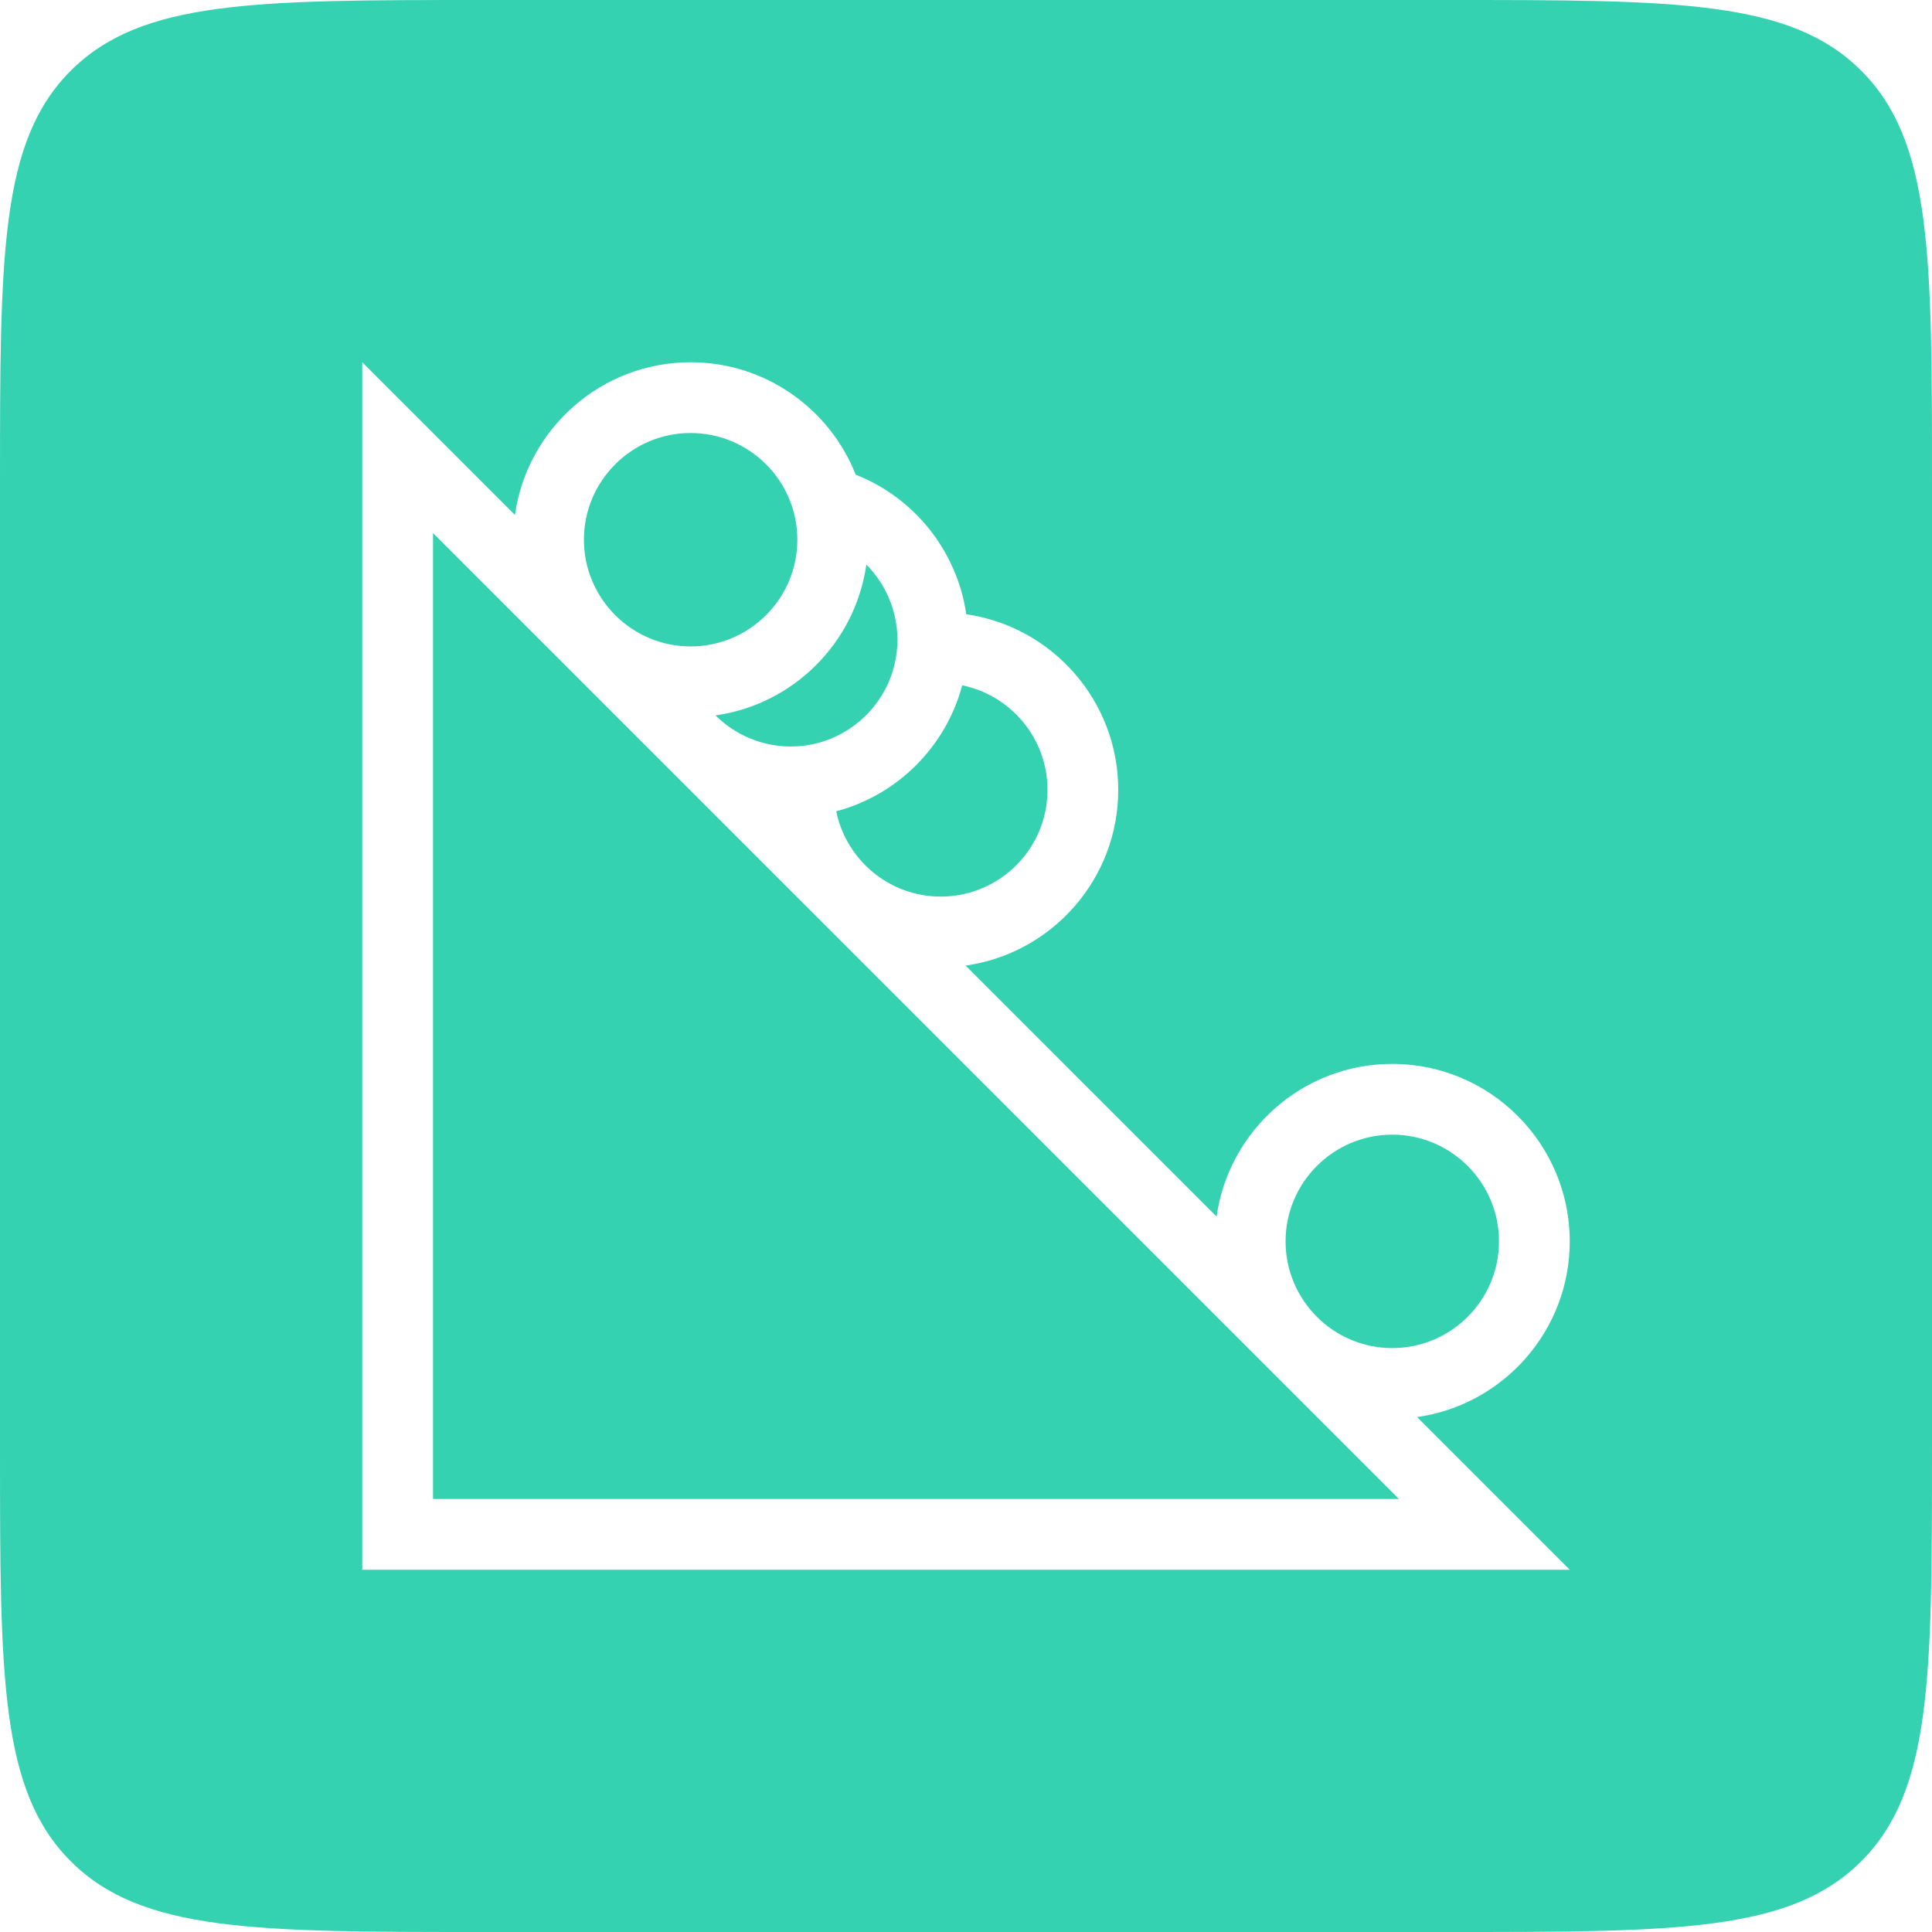 <svg width="64" height="64" viewBox="0 0 64 64" fill="none" xmlns="http://www.w3.org/2000/svg">
<path fill-rule="evenodd" clip-rule="evenodd" d="M2.343 2.343C0 4.686 0 8.458 0 16V48C0 55.542 0 59.314 2.343 61.657C4.686 64 8.458 64 16 64H48C55.542 64 59.314 64 61.657 61.657C64 59.314 64 55.542 64 48V16C64 8.458 64 4.686 61.657 2.343C59.314 0 55.542 0 48 0H16C8.458 0 4.686 0 2.343 2.343ZM52 41.122C52 44.085 49.796 46.541 46.942 46.942L52 52H12V12L17.058 17.058C17.459 14.204 19.915 12 22.878 12C25.359 12 27.485 13.546 28.346 15.724C30.307 16.496 31.707 18.271 32.009 20.348C34.852 20.759 37.043 23.211 37.043 26.166C37.043 29.128 34.84 31.585 31.986 31.986L40.301 40.301C40.702 37.447 43.158 35.243 46.121 35.243C49.362 35.243 52 37.88 52 41.122ZM49.656 41.122C49.656 39.173 48.07 37.587 46.121 37.587C44.172 37.587 42.586 39.173 42.586 41.122C42.586 43.071 44.172 44.657 46.121 44.657C48.07 44.657 49.656 43.071 49.656 41.122ZM34.7 26.166C34.7 24.459 33.485 23.032 31.874 22.702C31.335 24.733 29.732 26.336 27.701 26.875C28.03 28.486 29.458 29.701 31.164 29.701C33.114 29.701 34.7 28.115 34.7 26.166ZM29.728 21.194C29.728 20.237 29.34 19.349 28.698 18.702C28.335 21.286 26.285 23.336 23.701 23.699C24.348 24.341 25.235 24.729 26.193 24.729C28.142 24.729 29.728 23.143 29.728 21.194ZM26.413 17.879C26.413 15.93 24.827 14.344 22.878 14.344C20.929 14.344 19.343 15.93 19.343 17.879C19.343 19.828 20.929 21.414 22.878 21.414C24.827 21.414 26.413 19.828 26.413 17.879ZM46.342 49.656L14.344 17.658V49.656H46.342Z" fill="#35D2B1"/>
</svg>
